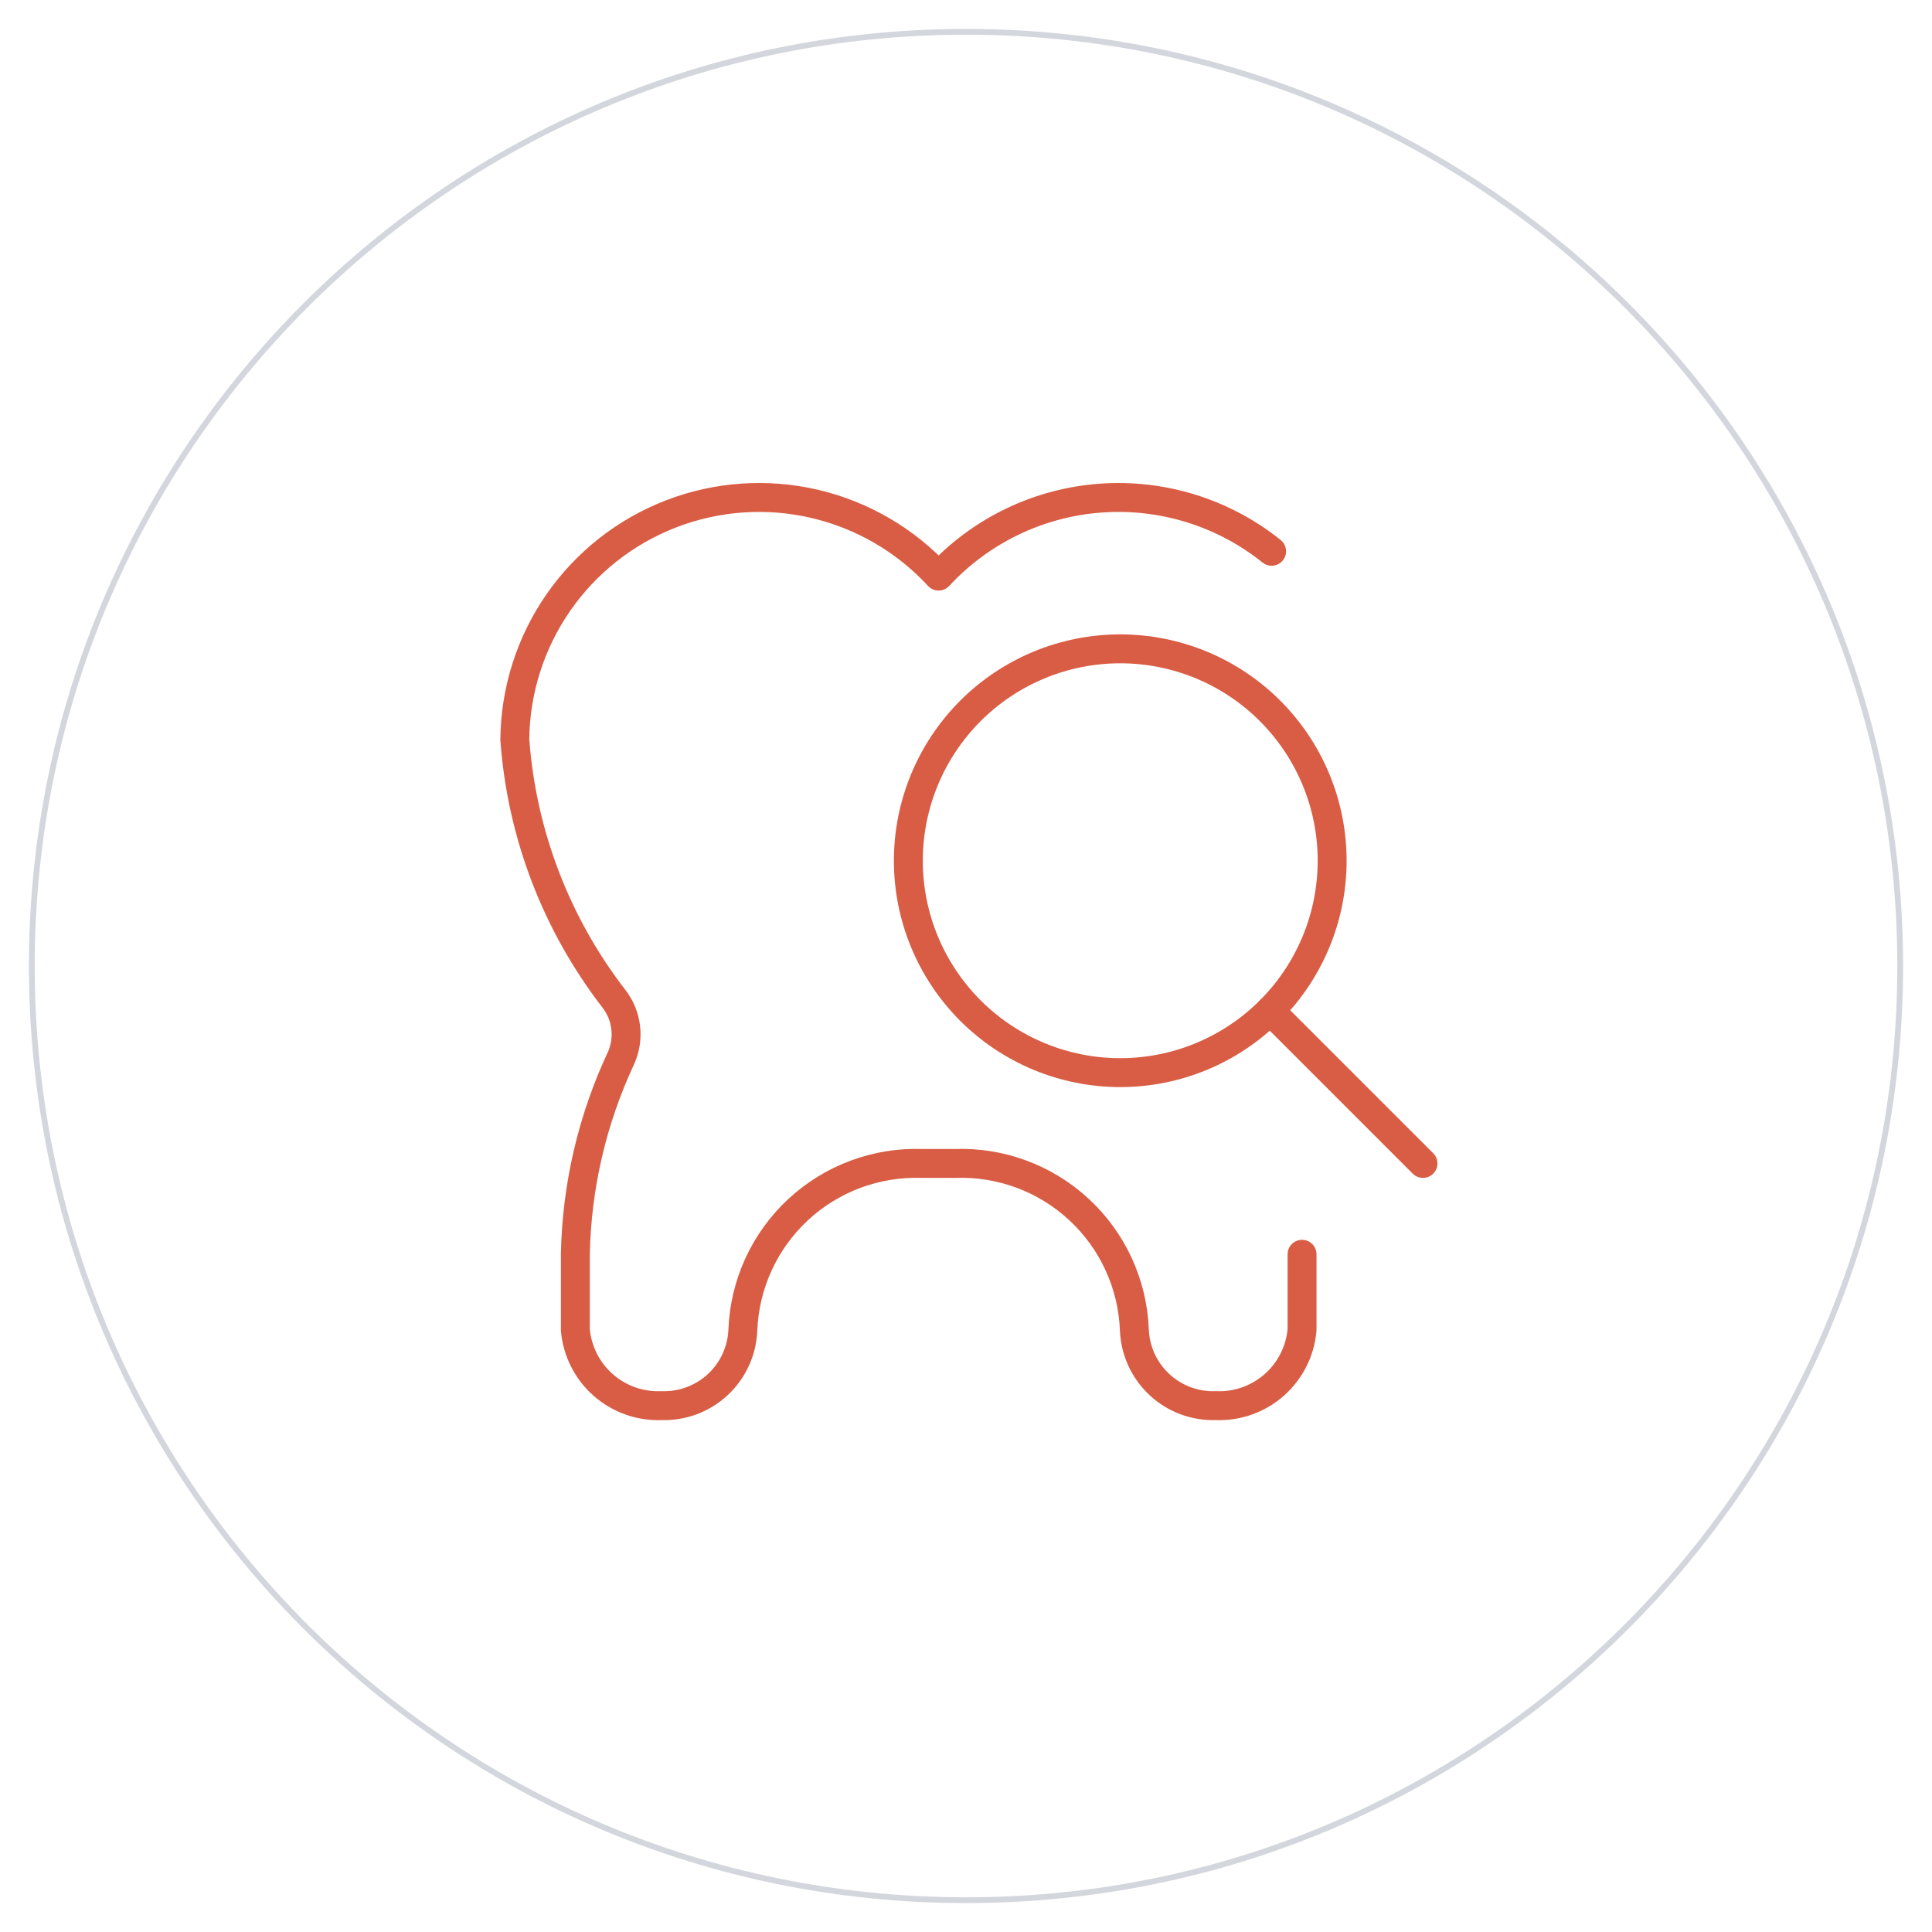 <svg width="334" height="334" viewBox="0 0 334 334" fill="none" xmlns="http://www.w3.org/2000/svg">
<g filter="url(#filter0_d_79_52)">
<path d="M167 327C256.47 327 329 254.47 329 165C329 75.53 256.47 3 167 3C77.53 3 5 75.53 5 165C5 254.47 77.53 327 167 327Z" fill="white"/>
<path d="M167 326.5C256.194 326.5 328.5 254.194 328.5 165C328.5 75.806 256.194 3.5 167 3.5C77.806 3.5 5.5 75.806 5.5 165C5.5 254.194 77.806 326.5 167 326.5Z" stroke="#D3D6DD"/>
</g>
<path d="M219.833 95.304C211.475 88.604 200.888 85.322 190.205 86.119C179.523 86.915 169.54 91.731 162.267 99.595C156.526 93.372 149.047 89.019 140.801 87.099C132.555 85.18 123.923 85.784 116.024 88.832C108.126 91.88 101.326 97.232 96.507 104.193C91.688 111.154 89.072 119.403 89 127.869C90.186 144.137 96.131 159.697 106.096 172.611C107.226 174.051 107.941 175.774 108.164 177.591C108.386 179.409 108.108 181.253 107.359 182.924C102.382 193.55 99.693 205.104 99.467 216.836V229.919C99.792 233.597 101.521 237.008 104.295 239.444C107.069 241.881 110.675 243.155 114.364 243.002C117.961 243.123 121.46 241.814 124.095 239.363C126.73 236.911 128.286 233.515 128.424 229.919C128.73 221.996 132.164 214.517 137.974 209.122C143.784 203.726 151.496 200.855 159.42 201.136H165.058C172.991 200.839 180.718 203.705 186.54 209.102C192.362 214.499 195.804 221.986 196.109 229.919C196.247 233.52 197.808 236.92 200.449 239.373C203.089 241.825 206.595 243.131 210.197 243.002C213.886 243.155 217.492 241.881 220.266 239.444C223.04 237.008 224.769 233.597 225.095 229.919V216.836" stroke="#D95D45" stroke-width="5" stroke-linecap="round" stroke-linejoin="round"/>
<path d="M157.033 148.803C157.033 158.518 160.893 167.836 167.763 174.706C174.633 181.576 183.951 185.436 193.667 185.436C203.383 185.436 212.7 181.576 219.57 174.706C226.441 167.836 230.3 158.518 230.3 148.803C230.3 139.087 226.441 129.769 219.57 122.899C212.7 116.029 203.383 112.169 193.667 112.169C183.951 112.169 174.633 116.029 167.763 122.899C160.893 129.769 157.033 139.087 157.033 148.803V148.803Z" stroke="#D95D45" stroke-width="5" stroke-linecap="round" stroke-linejoin="round"/>
<path d="M246 201.135L219.568 174.704" stroke="#D95D45" stroke-width="5" stroke-linecap="round" stroke-linejoin="round"/>
<defs>
<filter id="filter0_d_79_52" x="0" y="0" width="334" height="334" filterUnits="userSpaceOnUse" color-interpolation-filters="sRGB">
<feFlood flood-opacity="0" result="BackgroundImageFix"/>
<feColorMatrix in="SourceAlpha" type="matrix" values="0 0 0 0 0 0 0 0 0 0 0 0 0 0 0 0 0 0 127 0" result="hardAlpha"/>
<feOffset dy="2"/>
<feGaussianBlur stdDeviation="2.5"/>
<feColorMatrix type="matrix" values="0 0 0 0 0 0 0 0 0 0 0 0 0 0 0 0 0 0 0.161 0"/>
<feBlend mode="normal" in2="BackgroundImageFix" result="effect1_dropShadow_79_52"/>
<feBlend mode="normal" in="SourceGraphic" in2="effect1_dropShadow_79_52" result="shape"/>
</filter>
</defs>
</svg>
